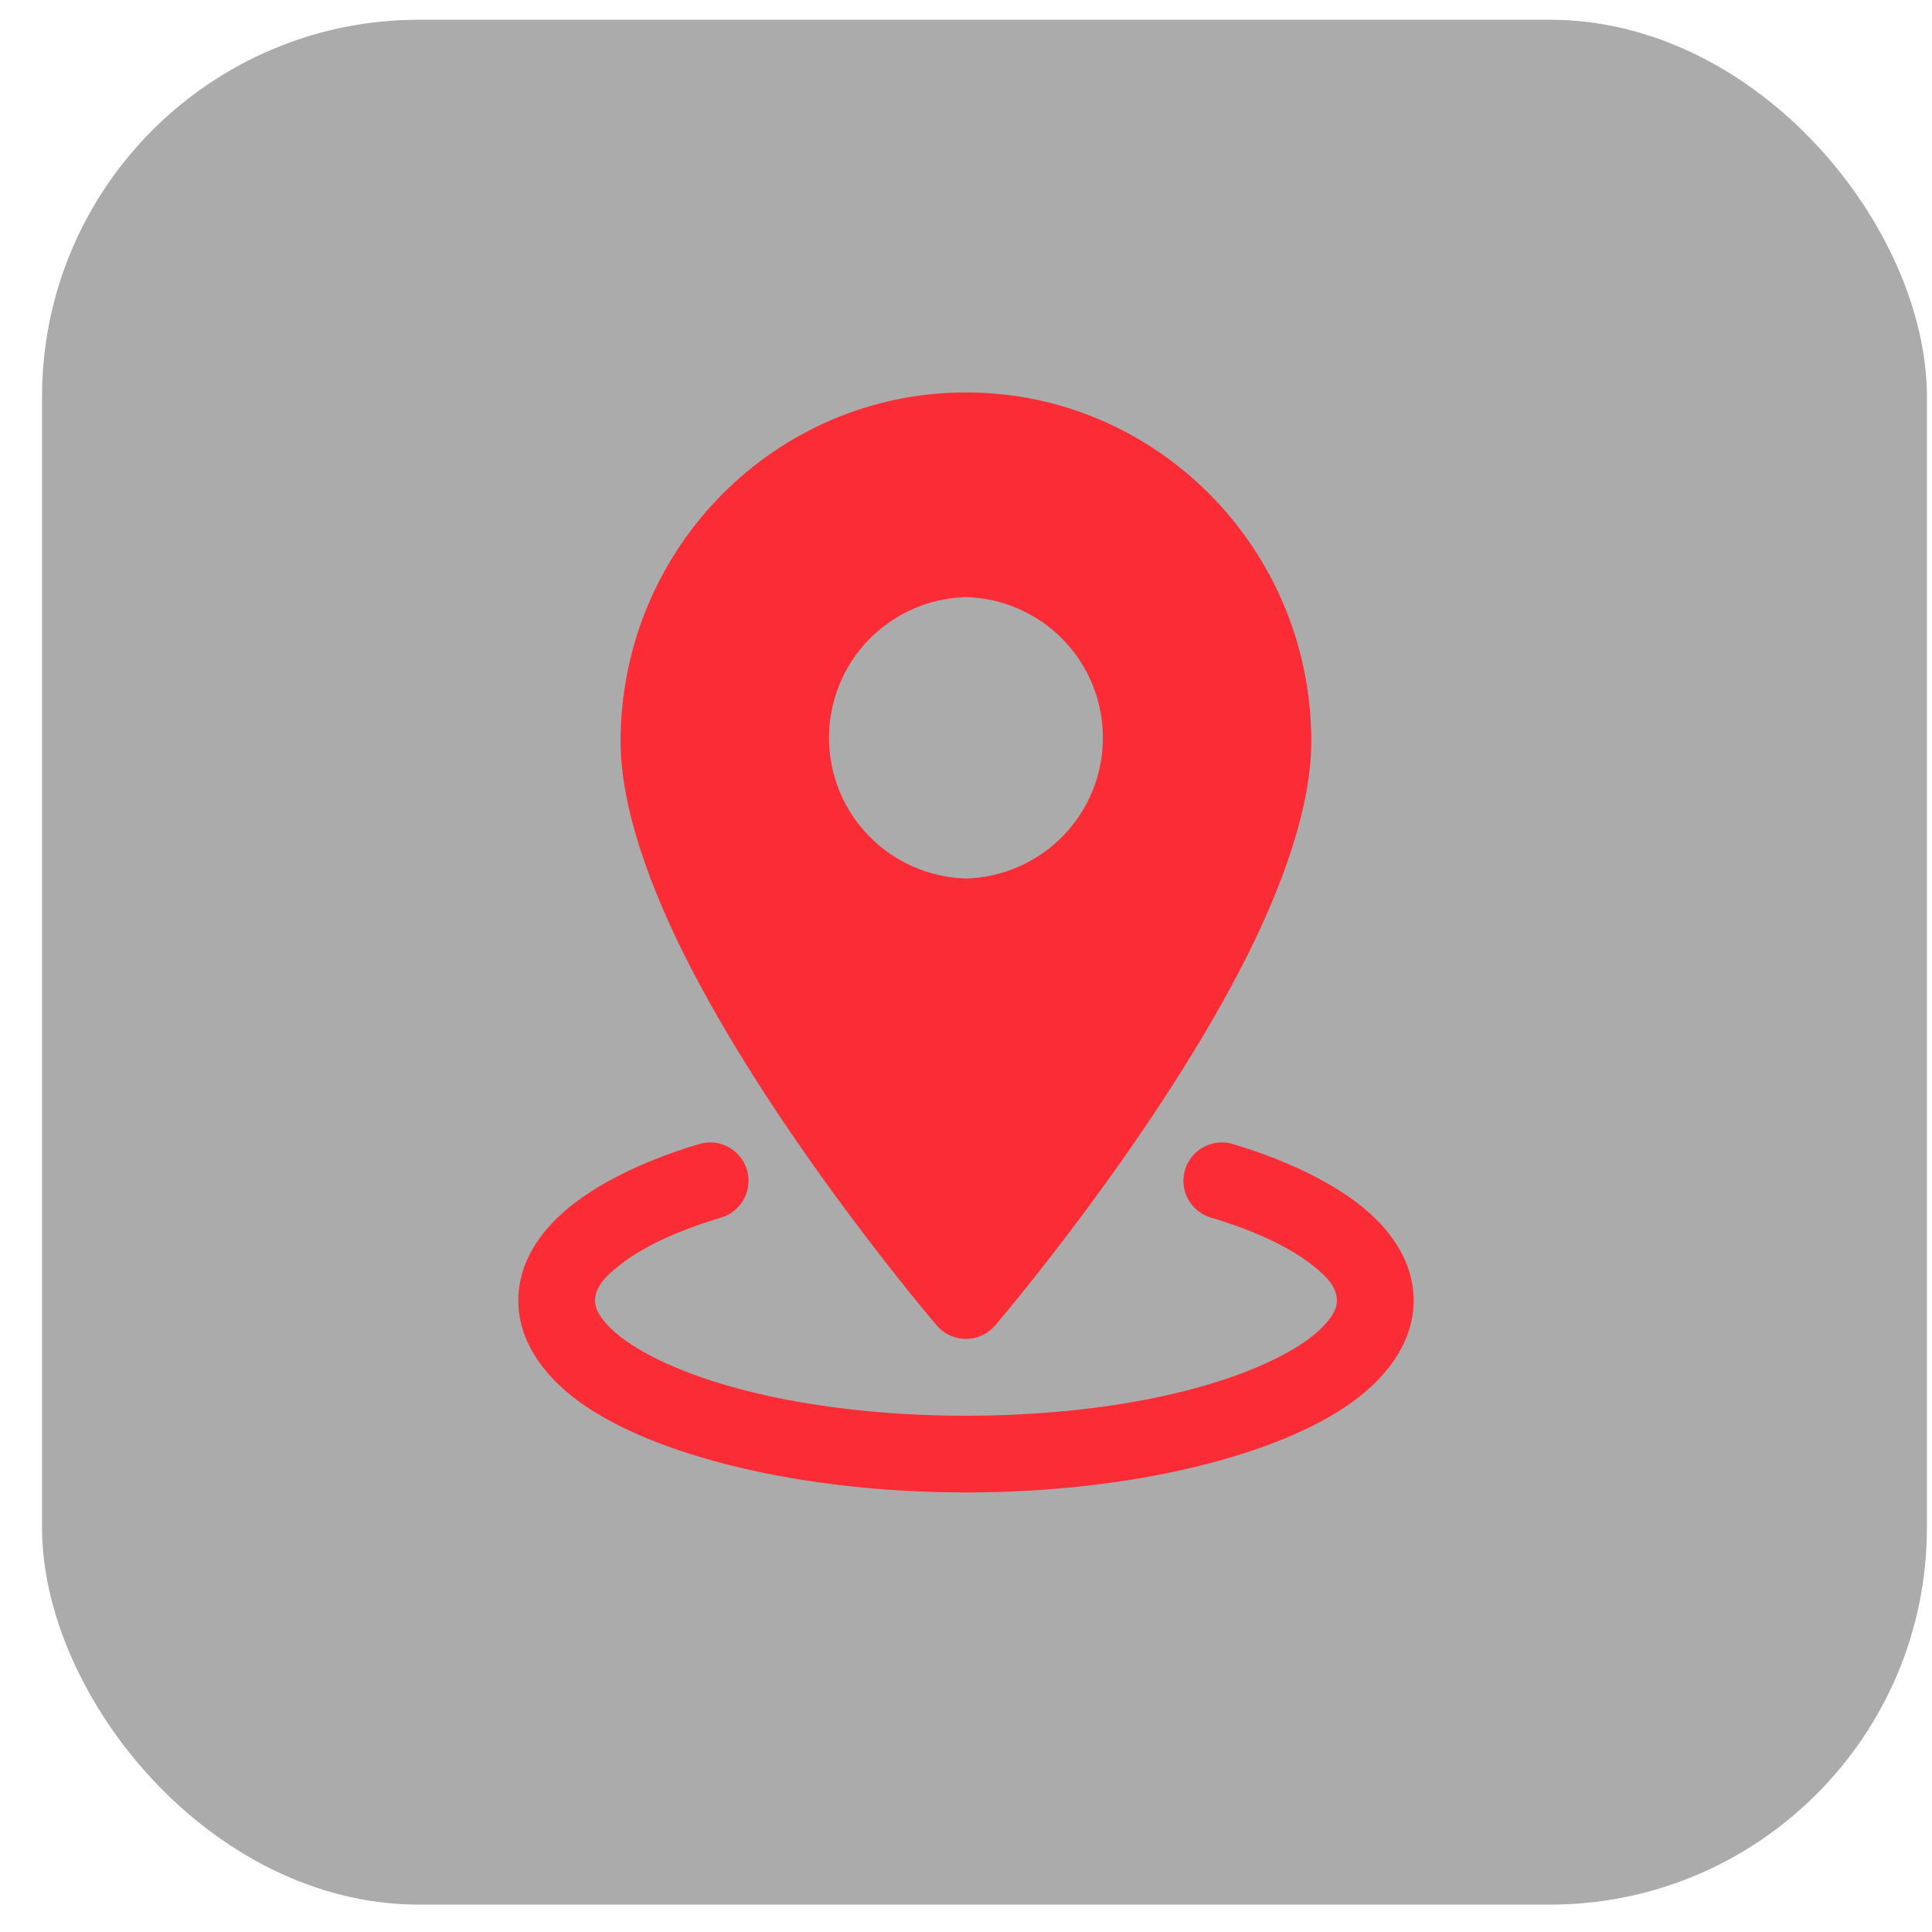 <svg width="41" height="41" viewBox="0 0 41 41" fill="none" xmlns="http://www.w3.org/2000/svg">
<rect x="0.892" y="0.419" width="40" height="40" rx="8" fill="black" fill-opacity="0.33"/>
<path fill-rule="evenodd" clip-rule="evenodd" d="M20.499 8.328C16.457 8.328 13.17 11.644 13.17 15.734C13.17 17.119 13.78 18.838 14.668 20.552C16.624 24.328 19.881 28.13 19.881 28.13C19.958 28.219 20.052 28.291 20.159 28.34C20.266 28.389 20.382 28.414 20.499 28.414C20.616 28.414 20.732 28.389 20.839 28.34C20.946 28.291 21.04 28.219 21.117 28.13C21.117 28.13 24.374 24.328 26.33 20.552C27.218 18.838 27.828 17.119 27.828 15.734C27.828 11.644 24.541 8.328 20.499 8.328ZM20.499 12.671C19.721 12.692 18.982 13.016 18.439 13.573C17.896 14.131 17.593 14.879 17.593 15.657C17.593 16.435 17.896 17.183 18.439 17.74C18.982 18.298 19.721 18.622 20.499 18.643C21.277 18.622 22.016 18.298 22.559 17.74C23.102 17.183 23.405 16.435 23.405 15.657C23.405 14.879 23.102 14.131 22.559 13.573C22.016 13.016 21.277 12.692 20.499 12.671Z" fill="#FB2C36"/>
<path fill-rule="evenodd" clip-rule="evenodd" d="M25.694 25.838C26.577 26.103 27.304 26.431 27.807 26.816C28.133 27.063 28.372 27.305 28.372 27.601C28.372 27.774 28.273 27.932 28.134 28.089C27.904 28.349 27.562 28.582 27.138 28.799C25.642 29.565 23.223 30.044 20.5 30.044C17.776 30.044 15.357 29.565 13.861 28.799C13.438 28.582 13.096 28.349 12.866 28.089C12.726 27.932 12.628 27.774 12.628 27.601C12.628 27.305 12.867 27.063 13.192 26.816C13.695 26.431 14.422 26.103 15.305 25.838C15.512 25.776 15.686 25.634 15.788 25.444C15.89 25.254 15.913 25.031 15.851 24.824C15.789 24.617 15.647 24.443 15.457 24.341C15.266 24.238 15.043 24.216 14.836 24.278C13.492 24.683 12.447 25.238 11.82 25.852C11.268 26.389 10.999 26.99 10.999 27.601C10.999 28.363 11.43 29.123 12.306 29.757C13.844 30.869 16.932 31.672 20.5 31.672C24.068 31.672 27.156 30.869 28.693 29.757C29.569 29.123 30 28.363 30 27.601C30 26.99 29.731 26.389 29.18 25.852C28.552 25.238 27.507 24.683 26.163 24.278C26.061 24.247 25.953 24.237 25.847 24.248C25.74 24.259 25.637 24.29 25.543 24.341C25.449 24.392 25.365 24.46 25.298 24.543C25.23 24.626 25.179 24.721 25.148 24.824C25.118 24.926 25.107 25.034 25.118 25.14C25.129 25.247 25.16 25.35 25.211 25.444C25.262 25.538 25.331 25.622 25.413 25.689C25.496 25.757 25.592 25.808 25.694 25.838Z" fill="#FB2C36"/>
</svg>
